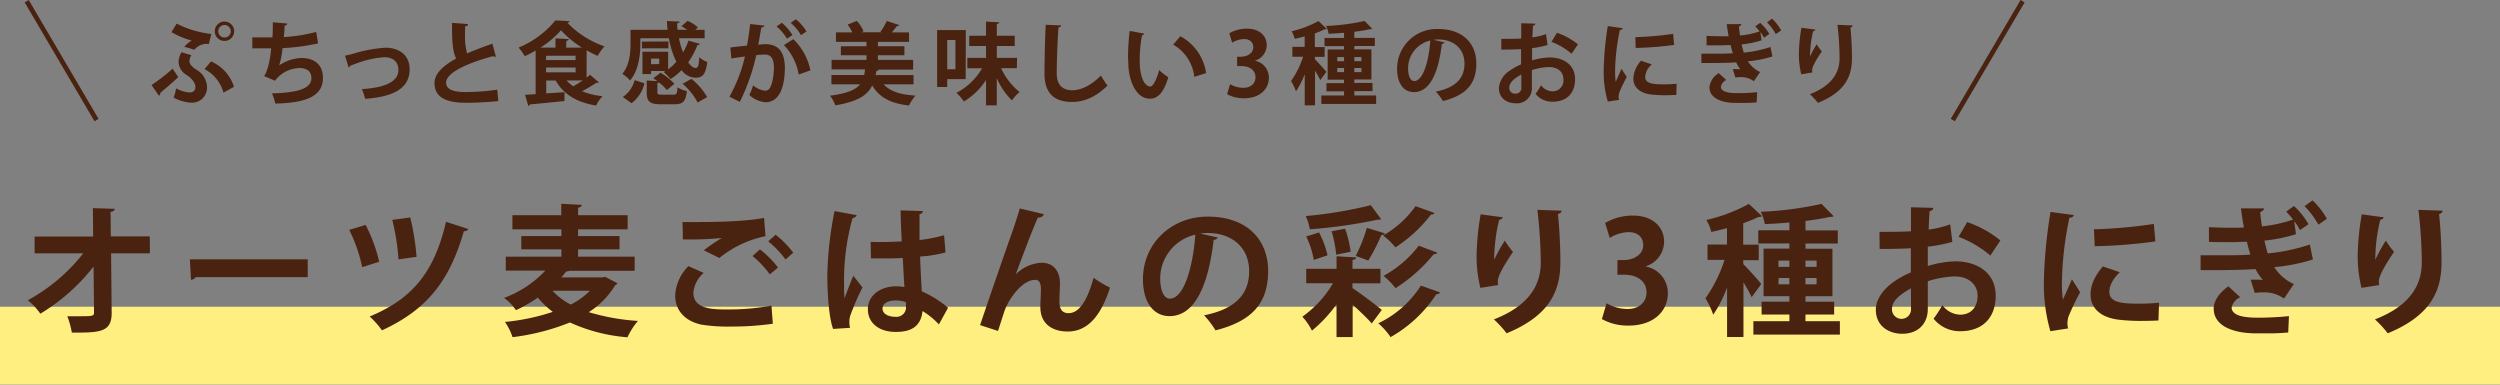 <svg xmlns="http://www.w3.org/2000/svg" viewBox="0 0 610.54 93.94"><rect x="0" y="0" width="610.54" height="93.94" fill="#808080" stroke="none"/><defs><style>.cls-1{isolation:isolate;}.cls-2{fill:#ffef80;mix-blend-mode:multiply;}.cls-3{fill:#4a2210;}.cls-4{fill:none;stroke:#4a2210;stroke-miterlimit:10;stroke-width:1.15px;}</style></defs><g class="cls-1"><g id="Layer_2" data-name="Layer 2"><g id="デザイン_画像化_" data-name="デザイン（画像化）"><rect class="cls-2" y="74.91" width="610.54" height="18.98"/><path class="cls-3" d="M36.61,61.86H27.13l.14,14.48c.06,4.89-3,4.89-9.72,4.89a21.73,21.73,0,0,0-1.11-4c.9,0,1.9,0,2.79,0,3.28,0,3.8,0,3.73-1l-.11-11.14a47.37,47.37,0,0,1-13,11.52,15.22,15.22,0,0,0-3.06-3.28A43.94,43.94,0,0,0,20.34,61.86H8.45v-4.1h14.3l-.07-6.93L28,51c0,.38-.28.66-1,.73l.06,6h9.52Z"/><path class="cls-3" d="M46.37,63.34H75.15v4.34H47.81a1.62,1.62,0,0,1-1.17.66Z"/><path class="cls-3" d="M89.29,54.93a37.22,37.22,0,0,1,3.31,9l-4.14,1.31a38,38,0,0,0-3.17-9.1Zm25.09,1a1.05,1.05,0,0,1-1.1.52c-3.55,12.44-9.24,19.27-20,24.23a19.62,19.62,0,0,0-3-3.38C100.56,73,106,66.72,108.93,54.17Zm-14.2-2.82a58.54,58.54,0,0,1,1.55,9.61l-4.41.62a55.94,55.94,0,0,0-1.52-9.65Z"/><path class="cls-3" d="M147.79,67.61l3,1.56a1,1,0,0,1-.55.48,20.25,20.25,0,0,1-6.45,6.58,52.79,52.79,0,0,0,12,2.14,17.86,17.86,0,0,0-2.55,4,41.47,41.47,0,0,1-14.06-3.62,55.2,55.2,0,0,1-14,3.59,15.24,15.24,0,0,0-1.86-3.72A52.16,52.16,0,0,0,135,76.16a21.81,21.81,0,0,1-3.65-3.48A35.36,35.36,0,0,1,126,75.75a11.66,11.66,0,0,0-2.9-3,26.07,26.07,0,0,0,10.07-6.66h-9.65V62.69h13.58v-1.8h-9.79V57.65h9.79V56H125.14V52.55h11.93V49.76l5,.28c0,.34-.27.55-.89.68v1.83h12.1V56h-12.1v1.65H151.3v3.24H141.17v1.8H155v3.44H139a1.32,1.32,0,0,1-.72.17c-.38.49-.79,1-1.21,1.45h10ZM134.93,71a15.89,15.89,0,0,0,4.45,3.38A17.73,17.73,0,0,0,144.06,71Z"/><path class="cls-3" d="M188.74,79.06a71,71,0,0,1-10.34.69,40.72,40.72,0,0,1-7.17-.48c-4.45-1-6.34-3.93-6.34-7.07A10.82,10.82,0,0,1,168.13,65l3.72,1.65a7.24,7.24,0,0,0-2.52,4.83c0,4.1,4.93,4.1,8.45,4.1a59.19,59.19,0,0,0,10.62-.93ZM171.88,61.13a37.83,37.83,0,0,1,4.42-3v0a86.36,86.36,0,0,1-9.55.34c0-1.07,0-3.27-.1-4.24.65,0,1.48,0,2.41,0,6.38,0,12.48-.11,17.54-1l.35,4.45A26.09,26.09,0,0,0,175.68,63ZM188,67a24.92,24.92,0,0,0-4.21-4.48l1.79-1.62A23.12,23.12,0,0,1,190,65.34Zm3.86-3.62a25.53,25.53,0,0,0-4.24-4.44l1.79-1.62a23.07,23.07,0,0,1,4.31,4.38Z"/><path class="cls-3" d="M203.46,80.33c-1-2.65-1.41-8.44-1.41-13.16a86.32,86.32,0,0,1,1.76-15.62l5.41,1a1.14,1.14,0,0,1-1,.69A56.15,56.15,0,0,0,206.15,70a19.52,19.52,0,0,0,.11,2.82c.48-1.34,1.58-4.17,2.13-5.48l2.24,2.86a64.71,64.71,0,0,0-2.86,6.55,4.83,4.83,0,0,0-.34,1.83,5.8,5.8,0,0,0,.17,1.48Zm9.17-21.26c2.52.1,5.07,0,7.59-.11-.14-2.69-.24-5-.28-7.58l5.48.17a1,1,0,0,1-.86.76l0,6.31a37.54,37.54,0,0,0,6-1.17l.35,4.2a31,31,0,0,1-6.21,1c.11,3.1.28,6.27.42,8.51a25.53,25.53,0,0,1,6.41,4l-2.24,4.07a18.14,18.14,0,0,0-4-3.27c-.44,4.38-3.62,5.1-6.55,5.1-4.23,0-6.79-2.31-6.79-5.52,0-3.62,3.35-5.62,6.86-5.62a13.8,13.8,0,0,1,2.07.18c-.14-1.83-.27-4.59-.41-7.1-1,.07-2.21.1-3,.1H212.7Zm8.59,14.71a7.87,7.87,0,0,0-2.38-.41c-1.69,0-3.31.55-3.31,2,0,1.31,1.45,2,3.2,2a2.32,2.32,0,0,0,2.52-2.62C221.25,74.51,221.25,74.09,221.22,73.78Z"/><path class="cls-3" d="M239.35,79.4c2.1-6.24,6.48-18.89,7.62-22.09.72-2,1.79-5.28,2.07-6.41l5.89,1.41c-.17.52-.62.83-1.48.86C252,56.41,249.31,63.58,248.07,67a9.53,9.53,0,0,1,6.31-2.83c2.86,0,4.48,2,4.48,5.07,0,.62-.14,3.69-.14,4.38,0,2,.8,2.86,2.24,2.86,2.59,0,4.59-3.07,6.11-8.65a25.56,25.56,0,0,0,4,2.41c-2.1,6.65-5.31,10.72-10.31,10.72-4.2,0-6.69-2.24-6.69-5.93,0-.62.14-3.69.14-4.38,0-1.58-.45-2.31-1.38-2.31-3.24,0-6.55,4.76-7.55,7.69-.44,1.38-1,3.1-1.55,4.79Z"/><path class="cls-3" d="M297.4,58a1.15,1.15,0,0,1-1,.59c-1.41,11.79-4.86,18.61-10.79,18.61-3.76,0-6.48-3.17-6.48-9,0-8.82,7-15.3,15.82-15.3,9.76,0,14.75,5.79,14.75,13.27,0,8.1-4.17,12.3-12.85,14.51A23.34,23.34,0,0,0,294.06,77c7.86-1.56,11-5.31,11-10.79s-3.86-9.31-10.2-9.31a14.41,14.41,0,0,0-1.76.14Zm-5.48-.69A11,11,0,0,0,283.34,68c0,2.89.86,4.93,2.38,4.93C289.1,72.89,291.34,65.34,291.92,57.27Z"/><path class="cls-3" d="M330.29,69.2v1.14c1.79,1.17,6.1,4.44,7.17,5.34L335,79c-1-1.2-2.93-3-4.66-4.61v7.92H326.4v-8a33.88,33.88,0,0,1-6,6.44,15.19,15.19,0,0,0-2.34-3.41,26.41,26.41,0,0,0,7.48-8.17H319V65.65h7.41V62.58l4.79.28c0,.34-.31.51-.9.65v2.14h6.83V69.2Zm7-15.68a.77.77,0,0,1-.51.13,1.38,1.38,0,0,1-.35,0A123.82,123.82,0,0,1,319.88,56a12.34,12.34,0,0,0-1-3.24,103.06,103.06,0,0,0,15.89-2.65Zm-15.16,3.24a23.11,23.11,0,0,1,2.07,5.58l-3.35,1.14A20.91,20.91,0,0,0,319,57.76Zm6.37-.9a27,27,0,0,1,1.35,5.62l-3.52.72a31.87,31.87,0,0,0-1.13-5.72ZM338.25,57a1,1,0,0,1-.89.38,45.81,45.81,0,0,1-3.21,6.24c-1-.35-2.1-.8-3.07-1.11a38.47,38.47,0,0,0,2.73-6.86ZM351.7,71.41a.9.9,0,0,1-.9.41,32.3,32.3,0,0,1-11.2,10.51,17.2,17.2,0,0,0-3-3.38A25.06,25.06,0,0,0,347,69.75ZM350.32,52a.87.87,0,0,1-.86.41,34.24,34.24,0,0,1-8.69,8,15.07,15.07,0,0,0-3-2.89,24.78,24.78,0,0,0,7.93-7.17Zm.65,9.69c-.06.27-.38.41-.86.41a38.2,38.2,0,0,1-9.3,8.27,18.57,18.57,0,0,0-2.93-3A27.29,27.29,0,0,0,346.49,60Z"/><path class="cls-3" d="M361.53,70.3a32.72,32.72,0,0,1-.93-7.48,64.71,64.71,0,0,1,1-10.48l5.38.73c-.1.41-.51.55-.86.62a41.38,41.38,0,0,0-1.21,9.75,39,39,0,0,1,2.59-4.68,20.21,20.21,0,0,0,2,2.75c-2.2,3.28-3.72,5.83-3.72,7.28a4.44,4.44,0,0,0,.1.82Zm19.82-18.85c0,.41-.31.65-.87.83.28,2.72.59,7.3.59,11.68,0,6.65-2.17,12.93-13.13,17.44A25.92,25.92,0,0,0,364.83,78c9.45-3.66,11.45-9.24,11.45-13.93a113.3,113.3,0,0,0-.83-12.82Z"/><path class="cls-3" d="M402,65.1a6.57,6.57,0,0,1,5.31,6.55c0,4.34-3.48,7.86-9.55,7.86a12.88,12.88,0,0,1-6.55-1.59l1.14-3.86a10.59,10.59,0,0,0,5.07,1.41c3.14,0,4.69-1.93,4.69-4.06,0-2.93-2.55-4.31-5.35-4.31H395V63.51h1.65c2,0,4.65-1.14,4.65-3.65,0-1.83-1.2-3.17-3.62-3.17a9.24,9.24,0,0,0-4.55,1.41L392,54.45a13.25,13.25,0,0,1,6.79-1.8c5,0,7.61,2.93,7.61,6.38A6.34,6.34,0,0,1,402,65Z"/><path class="cls-3" d="M425.75,64.51c.93.9,3.76,4,4.38,4.86l-2.35,3.21a30.92,30.92,0,0,0-2-3.62V82.3h-4V70.2a30.71,30.71,0,0,1-3.38,6.65,21.21,21.21,0,0,0-1.9-4,34.68,34.68,0,0,0,4.66-9.38H417V59.72h4.76v-4c-1.28.34-2.59.65-3.83.93a10.82,10.82,0,0,0-1.21-2.93,40,40,0,0,0,10.38-3.93l3.2,3a1.32,1.32,0,0,1-.89.2,31.82,31.82,0,0,1-3.69,1.52v5.24h3.79v3.79h-3.79Zm15.17,13.93h8.41v3.27H428.2V78.44H437V76.82h-6.79V73.68H437V72.34h-6.31V60.72H437V59.45H429.4V56.24H437v-1.9c-2,.18-4,.31-6,.38a10.72,10.72,0,0,0-1-3,84.52,84.52,0,0,0,14.86-1.93l2.93,3a.69.69,0,0,1-.52.17,1.31,1.31,0,0,1-.34,0c-1.69.38-3.76.72-6,1v2.31h7.89v3.21h-7.89v1.27h6.58V72.34h-6.58v1.34h7v3.14h-7Zm-6.59-14.79v1.52H437V63.65Zm0,5.79H437V67.89h-2.62Zm9.31-5.79h-2.72v1.52h2.72Zm0,5.79V67.89h-2.72v1.55Z"/><path class="cls-3" d="M476.8,59.07a36.78,36.78,0,0,1-6,1.17c0,1.62,0,3.27,0,4.72a25.34,25.34,0,0,1,6.58-1.14c5.65,0,10,2.86,10,8.41,0,5-2.83,8.66-8.72,8.66a8.18,8.18,0,0,1-6.45-3.07,25.74,25.74,0,0,0,2.14-3.31,5.61,5.61,0,0,0,4.34,2.34c2.79,0,4.27-2,4.27-4.62s-2-4.72-5.68-4.72a24,24,0,0,0-6.48,1.17v6.83c0,3.17-2,6-6.28,6-3,0-6.41-1.69-6.41-5.89,0-2.35,1.59-4.76,4.17-6.66a23.34,23.34,0,0,1,4.38-2.44v-5.9c-2.28.14-4.83.18-7.62.18L459,56.62c2.86,0,5.41,0,7.69-.14V50.62l5.45.14c0,.41-.35.72-.9.79-.1,1.35-.17,2.93-.24,4.52a25.11,25.11,0,0,0,5.27-1.28ZM466.67,70.41c-2,1.2-4.62,2.75-4.62,5.06a2.33,2.33,0,1,0,4.65-.13C466.7,74.47,466.7,72.44,466.67,70.41Zm19.41-8a26.67,26.67,0,0,0-7.76-4.58l2.1-3.59a26.21,26.21,0,0,1,8.1,4.48Z"/><path class="cls-3" d="M506.45,52.52c-.07.38-.38.62-1.07.65a83.44,83.44,0,0,0-1.82,15.17,31.32,31.32,0,0,0,.24,4.86c.41-1,1.76-3.93,2.2-5l2,3.17a60.23,60.23,0,0,0-2.86,6A6.07,6.07,0,0,0,504.9,79a4.78,4.78,0,0,0,.17,1.21l-4.34.66a41,41,0,0,1-1.58-12.31,118.46,118.46,0,0,1,1.62-16.79Zm20.68,25.75c-1.27.06-2.65.1-4,.1a46.66,46.66,0,0,1-5.86-.31c-4.79-.66-6.72-3.21-6.72-6.14,0-2.48,1.14-4.62,3-6.86l4.14,1.42c-1.55,1.51-2.55,3.1-2.55,4.82,0,2.59,3.1,2.86,7.2,2.86a45.48,45.48,0,0,0,4.93-.24ZM511.38,56A119.71,119.71,0,0,0,526,54.69l.38,4.27a124.91,124.91,0,0,1-14.82,1.17Z"/><path class="cls-3" d="M560.71,57.2A39.49,39.49,0,0,1,553,58.76c.27,1.17.55,2.27.82,3.13a46.39,46.39,0,0,0,10.28-2.17l.75,3.65a44.71,44.71,0,0,1-9.44,1.87,10.9,10.9,0,0,0,4.79,4.13l-2.41,3.55a8.12,8.12,0,0,0-5.24-1.51,12.14,12.14,0,0,0-1.9.13l-1-3.24c.38,0,.86,0,1.31,0a12.4,12.4,0,0,1,1.66.07,15,15,0,0,1-1.8-2.66c-4.51.31-11.44.28-13.4.25V62.34c2,0,4.1,0,6,0s4.1,0,6.17-.17a31.63,31.63,0,0,1-.86-3.13c-1.28,0-2.59.1-3.93.1-1.86,0-3.72,0-5.34-.07V55.48c2.17.1,3.79.14,5.34.14,1.07,0,2.13,0,3.2-.07-.27-1.41-.51-3-.72-4.65l5.62,0c0,.42-.42.73-.93.9.1,1.07.24,2.31.45,3.48A33.62,33.62,0,0,0,560,53.62a21.54,21.54,0,0,0-1.68-1.93l1.89-1.38a17.32,17.32,0,0,1,3.55,4.45l-2.07,1.44a12.87,12.87,0,0,0-1.41-2.2Zm-1.89,24a51.67,51.67,0,0,1-5.38.21c-.83,0-1.72,0-2.69,0-5.93-.07-10.13-2.06-10.13-6.06,0-1.83,1.34-3.86,3.58-5.42l2.9,2.66A3.69,3.69,0,0,0,545,75.06c0,2.34,4,2.52,6.44,2.52A73.56,73.56,0,0,0,559,77.2Zm7.37-26.33a20.85,20.85,0,0,0-3.37-4.52l1.93-1.41a18.71,18.71,0,0,1,3.51,4.48Z"/><path class="cls-3" d="M576.71,70.3a33.88,33.88,0,0,1-.93-7.48,64.9,64.9,0,0,1,1-10.48l5.38.73a1,1,0,0,1-.86.62,40.86,40.86,0,0,0-1.21,9.75,37.66,37.66,0,0,1,2.58-4.68,19.41,19.41,0,0,0,2,2.75c-2.21,3.28-3.72,5.83-3.72,7.28a3.72,3.72,0,0,0,.1.82Zm19.82-18.85c0,.41-.31.65-.86.83.28,2.72.59,7.3.59,11.68,0,6.65-2.18,12.93-13.14,17.44A25.15,25.15,0,0,0,580,78c9.45-3.66,11.44-9.24,11.44-13.93a113.57,113.57,0,0,0-.82-12.82Z"/><path class="cls-3" d="M37,20.77a44.93,44.93,0,0,0,5.15-4l1.38,2.06c-1.38,1.35-3.39,3-4.39,3.86a.76.76,0,0,1-.31.7Zm6.14-15A24.82,24.82,0,0,0,51.6,8.3L51,10.77a4.29,4.29,0,0,0-.69-.06,3.94,3.94,0,0,0-2.84,1.44L45,11.41A7.94,7.94,0,0,1,46.81,9.9a19.89,19.89,0,0,1-4.93-2.05Zm3.6,7.71a3,3,0,0,0-.48,1.42c0,.7.5,1.33,1.72,2.14a5,5,0,0,1,2.58,4.36,3.65,3.65,0,0,1-3.93,3.67,9.87,9.87,0,0,1-4.22-1.24A11.55,11.55,0,0,0,43,21.58a8.23,8.23,0,0,0,3.23,1c1,0,1.49-.48,1.49-1.33s-.72-2-2.06-2.88a3.94,3.94,0,0,1-2.05-3.23,5.07,5.07,0,0,1,.7-2.38ZM51.53,15a10,10,0,0,1,5.61,6.2l-2.57,1.42a9.2,9.2,0,0,0-4.63-5.75Zm3.3-9.74a2.37,2.37,0,1,1-2.38,2.38A2.39,2.39,0,0,1,54.83,5.25Zm1.53,2.38a1.53,1.53,0,1,0-1.53,1.53A1.54,1.54,0,0,0,56.36,7.63Z"/><path class="cls-3" d="M77.67,10.6A50.39,50.39,0,0,1,69,11.75a21.06,21.06,0,0,1-.81,4.2,10.46,10.46,0,0,1,5.44-1.79c3,0,5.24,1.52,5.24,4.87,0,4.49-4.17,6.11-11.64,6.26a13.45,13.45,0,0,0-.81-2.49c6.18-.15,9.63-1.13,9.63-3.71,0-1.57-1-2.47-2.9-2.47a7.68,7.68,0,0,0-6,3.1l-2.67-1.15c.66-.72,1.47-3.43,1.75-6.77H61.62V9.13c1,0,3.34,0,4.91,0,.09-1.14.11-2.47.09-3.69l3.53.3c-.06.37-.32.48-.65.53,0,.94-.11,1.94-.18,2.79a41.81,41.81,0,0,0,7.91-1.26Z"/><path class="cls-3" d="M84.26,13.59a17.25,17.25,0,0,0,2.18-.53,34.57,34.57,0,0,1,7.73-1.41c3,0,5.87,1.57,5.87,5.26,0,5-4.49,6.74-10.87,7.23a14.76,14.76,0,0,0-.79-2.38c5.29-.33,8.91-1.66,8.91-4.66,0-2.18-1.53-3.12-3.4-3.12h-.13A24,24,0,0,0,87,15.51c-.44.15-1,.37-1.38.5a.83.83,0,0,1-.48.44Z"/><path class="cls-3" d="M121.11,13.85a.75.75,0,0,1-.21,0,.94.94,0,0,1-.51-.13c-6.57,1.77-11.46,4.13-11.44,6.46,0,1.64,1.73,2.3,4.74,2.3a52.48,52.48,0,0,0,7.75-.59l.26,2.79a79.16,79.16,0,0,1-7.94.42c-4.28,0-7.65-1.05-7.65-4.81,0-2.29,2.06-4.21,5.29-6-.81-1.57-1.05-4-1-8.71l3.89.31c0,.32-.24.5-.72.56,0,.64,0,1.23,0,1.77a16,16,0,0,0,.5,4.83c1.85-.83,4-1.62,6.18-2.38Z"/><path class="cls-3" d="M143.25,18.94a9,9,0,0,0,.85-.68l2.16,1.86a.72.72,0,0,1-.39.11.66.66,0,0,1-.24,0c-.89.59-2.25,1.4-3.49,2.06a18.68,18.68,0,0,0,5,1.2,9.5,9.5,0,0,0-1.57,2.29c-4.72-.79-7.91-2.71-9.87-6.11H133.4v3.14l4.46-.3v2.16c-3.1.32-6.36.65-8.45.83a.44.44,0,0,1-.4.35l-.78-2.69,2.58-.17V12.34c-.88.51-1.77,1-2.67,1.38a10.7,10.7,0,0,0-1.51-2.1,22.83,22.83,0,0,0,9-6.63l3.47.17a.59.59,0,0,1-.54.39,22.85,22.85,0,0,0,9.06,5.77,13,13,0,0,0-1.66,2.33,28.46,28.46,0,0,1-2.69-1.37Zm-5-7.32h3.87A23.71,23.71,0,0,1,137,7.39a22.67,22.67,0,0,1-5,4.23h3.65V9.37l3.27.18c0,.22-.17.35-.59.41Zm-4.89,2v1.05h7.21V13.61Zm0,2.88v1.16h7.21V16.49Zm5,3.15A9.46,9.46,0,0,0,140,21.08c.75-.42,1.55-.92,2.32-1.44Z"/><path class="cls-3" d="M156.39,9.35v1.29c0,2.71-.41,6.55-2.51,9a9,9,0,0,0-1.9-1.59c1.82-2.19,2-5.27,2-7.49V7.28h9.06c-.08-.7-.15-1.42-.17-2.14l3.1.13c0,.22-.2.35-.59.41,0,.53,0,1.07.11,1.6h2.34a15.21,15.21,0,0,0-1.42-.85l1.5-1.34a9.61,9.61,0,0,1,2.54,1.6l-.66.59h2.29V9.35h-6.26a18.94,18.94,0,0,0,1,3.45,14.7,14.7,0,0,0,1.31-2.88l2.8.79a.56.56,0,0,1-.59.26,19.72,19.72,0,0,1-2.27,4.26c.59.85,1.22,1.37,1.83,1.37s.76-.74.87-2.64a5.89,5.89,0,0,0,1.95,1.18c-.37,3.08-1.16,3.84-2.89,3.84a4.33,4.33,0,0,1-3.38-1.85,14,14,0,0,1-2.69,2.18,13.65,13.65,0,0,0-1.68-1.73l.42-.24H159v.75h-2.1V12.63h6.27v4.3a12.36,12.36,0,0,0,2-1.86,21.24,21.24,0,0,1-1.81-5.72Zm1,11a8.51,8.51,0,0,1-3.15,4.85l-2.14-1.51A7.23,7.23,0,0,0,155,19.57Zm5.85-10.22v1.68h-6.46V10.16Zm-2.69,12.32c0,.61.16.67,1.12.67h2.79c.77,0,.9-.22,1-1.79a6.84,6.84,0,0,0,2.29.92c-.29,2.58-1,3.21-3.06,3.21h-3.34c-2.77,0-3.41-.72-3.41-3v-2.8l2.6.16a10.82,10.82,0,0,0-1-.7l1.75-1.36a13.84,13.84,0,0,1,3.4,2.71L162.86,22a11.08,11.08,0,0,0-1.92-1.86.78.78,0,0,1-.4.13Zm.44-6.8V14.31h-2v1.37Zm9.39,9.39a15.78,15.78,0,0,0-3.67-4.58l2.14-1.2a15.6,15.6,0,0,1,3.84,4.45Z"/><path class="cls-3" d="M186.66,6.25c0,.31-.33.42-.73.46-.19,1.07-.52,3-.76,4.21.57-.06,1.35-.13,1.79-.13,3.6,0,4.72,2.51,4.72,5.92v0c-.09,4.83-1.44,8.26-4.78,8.26A6.83,6.83,0,0,1,183,23.2a13.61,13.61,0,0,0,.92-2.36,5.44,5.44,0,0,0,2.93,1.31c.92,0,1.35-.74,1.7-2a16.82,16.82,0,0,0,.46-3.58c0-2.16-.68-3.25-2.23-3.25a16.52,16.52,0,0,0-2.09.15,50.4,50.4,0,0,1-4,11.4l-2.54-1.25a37.81,37.81,0,0,0,3.78-9.84c-.78.13-2.36.34-3.32.52l-.24-2.71,4.06-.46c.29-1.59.57-3.43.77-5.26Zm5.52,3.21a11,11,0,0,0-2.53-3l1.29-.9a12.75,12.75,0,0,1,2.59,3Zm2.88,8.74A13.7,13.7,0,0,0,191.44,11l2.31-1.44a14.75,14.75,0,0,1,4.17,7.62Zm.55-9.63a12.18,12.18,0,0,0-2.51-3l1.26-.87a11.17,11.17,0,0,1,2.6,3Z"/><path class="cls-3" d="M223.1,20.6h-7.3c1.53,1.68,4,2.51,7.78,2.75A10.29,10.29,0,0,0,222,25.77c-4.58-.52-7.25-2-9-4.91-1.09,2.31-3.38,3.93-9,4.87a7.73,7.73,0,0,0-1.31-2.36c4.17-.54,6.27-1.44,7.36-2.77h-7V18.31h8c.08-.42.15-.88.21-1.36h-8.18V14.62h8.53V13.5h-6.26V11.3h6.26V10.23h-7.46V7.91h4A9.82,9.82,0,0,0,207,6l2.25-.89a8.44,8.44,0,0,1,1.64,2.53l-.55.24h5L215,7.78a15.08,15.08,0,0,0,1.57-2.66l3.05,1c-.08.18-.28.24-.59.24-.32.46-.78,1-1.22,1.55H222v2.32h-7.6V11.3h6.47v2.2h-6.47v1.12H223V17H214.6a.66.66,0,0,1-.57.33l-.19,1h9.26Z"/><path class="cls-3" d="M235.84,19.33h-4.51v1.92h-2.47V7.34h7Zm-2.51-9.56h-2v7.14h2Zm15,6.88h-3.84A15.91,15.91,0,0,0,249,22.48a8.89,8.89,0,0,0-1.85,2.05,17.09,17.09,0,0,1-3.72-5.44v6.64H240.8V19.55a16.76,16.76,0,0,1-5.41,5.24,10.8,10.8,0,0,0-1.82-2.12,15.27,15.27,0,0,0,6.27-6h-3.6V14.13h4.56v-2.9h-4.1V8.72h4.1V5.27l3.23.17c0,.22-.17.35-.59.42V8.72h4.37v2.51h-4.37v2.9h4.94Z"/><path class="cls-3" d="M259.14,6.21c0,.26-.24.43-.65.5-.2,2.9-.42,8-.42,11.22,0,2.8,1.42,4.11,3.76,4.11,2.16,0,4.56-1.11,7.05-3.6a19.26,19.26,0,0,0,1.59,2.46c-2.73,2.71-5.61,4-8.67,4-4.84,0-6.72-2.64-6.72-6.95,0-2.92.15-9.25.3-11.9Z"/><path class="cls-3" d="M279.47,8.22a.67.67,0,0,1-.57.37,33.86,33.86,0,0,0-.57,6c0,4.81,1.4,6.53,2.62,6.53.74,0,1.66-2.18,2.14-4a14.87,14.87,0,0,0,2.23,1.74c-1.05,3.58-2.47,5.24-4.48,5.24-3.38,0-5-4.21-5.26-7.77,0-.79-.09-1.64-.09-2.53a49.62,49.62,0,0,1,.4-6.25Zm12.2,10.54a10.39,10.39,0,0,0-5.15-7.86l1.73-2.05a12.13,12.13,0,0,1,6.3,9Z"/><path class="cls-3" d="M306.52,14.85A4.17,4.17,0,0,1,309.88,19c0,2.76-2.2,5-6.05,5a8.23,8.23,0,0,1-4.15-1l.73-2.45a6.58,6.58,0,0,0,3.2.9c2,0,3-1.23,3-2.58,0-1.86-1.61-2.73-3.38-2.73h-1.11V13.85h1c1.29,0,2.95-.72,2.95-2.31,0-1.16-.76-2-2.29-2a5.84,5.84,0,0,0-2.88.89l-.68-2.31A8.41,8.41,0,0,1,304.53,7c3.17,0,4.83,1.86,4.83,4a4,4,0,0,1-2.84,3.8Z"/><path class="cls-3" d="M321.15,14.48c.59.57,2.38,2.56,2.77,3.08l-1.49,2a20.38,20.38,0,0,0-1.28-2.29v8.45h-2.51V18.09a20.1,20.1,0,0,1-2.14,4.21,12.9,12.9,0,0,0-1.21-2.51,21.68,21.68,0,0,0,2.95-5.94h-2.62v-2.4h3V8.89c-.81.22-1.64.42-2.43.59a7.3,7.3,0,0,0-.76-1.85A25.42,25.42,0,0,0,322,5.14l2,1.9a.83.83,0,0,1-.57.13,20.64,20.64,0,0,1-2.33,1v3.32h2.4v2.4h-2.4Zm9.6,8.83h5.33v2.07H322.7V23.31h5.54v-1h-4.3v-2h4.3v-.85h-4V12.08h4v-.81h-4.78v-2h4.78V8c-1.26.11-2.55.2-3.78.24a6.57,6.57,0,0,0-.61-1.9,53.28,53.28,0,0,0,9.41-1.22l1.86,1.9a.42.42,0,0,1-.33.11.75.75,0,0,1-.21,0,38.73,38.73,0,0,1-3.83.63V9.24h5v2h-5v.81h4.17v7.36h-4.17v.85h4.44v2h-4.44Zm-4.17-9.37v1h1.66v-1Zm0,3.67h1.66v-1h-1.66Zm5.9-3.67h-1.73v1h1.73Zm0,3.67v-1h-1.73v1Z"/><path class="cls-3" d="M352.78,10.34a.73.73,0,0,1-.65.37c-.9,7.46-3.08,11.79-6.84,11.79-2.38,0-4.1-2-4.1-5.72a9.7,9.7,0,0,1,10-9.7c6.18,0,9.35,3.67,9.35,8.41,0,5.13-2.64,7.79-8.15,9.19a14.38,14.38,0,0,0-1.74-2.31c5-1,7-3.37,7-6.84s-2.44-5.89-6.46-5.89a10.18,10.18,0,0,0-1.12.08Zm-3.47-.44a6.94,6.94,0,0,0-5.43,6.77c0,1.83.54,3.12,1.5,3.12C347.52,19.79,348.94,15,349.31,9.9Z"/><path class="cls-3" d="M377.93,11a22.82,22.82,0,0,1-3.77.75c0,1,0,2.07,0,3a15.87,15.87,0,0,1,4.17-.72c3.58,0,6.33,1.81,6.33,5.32,0,3.17-1.79,5.49-5.53,5.49A5.18,5.18,0,0,1,375,22.91a15.91,15.91,0,0,0,1.35-2.09,3.58,3.58,0,0,0,2.76,1.48,2.63,2.63,0,0,0,2.7-2.93c0-1.74-1.26-3-3.6-3a15.2,15.2,0,0,0-4.1.75v4.32a3.64,3.64,0,0,1-4,3.78c-1.9,0-4.06-1.07-4.06-3.74a5.6,5.6,0,0,1,2.64-4.21,14.68,14.68,0,0,1,2.78-1.55V12c-1.45.09-3.06.11-4.83.11l0-2.62c1.81,0,3.42,0,4.87-.08V5.68l3.44.09c0,.26-.21.46-.56.5-.07.86-.11,1.86-.16,2.86a15.58,15.58,0,0,0,3.34-.8Zm-6.41,7.19c-1.27.76-2.93,1.74-2.93,3.21a1.35,1.35,0,0,0,1.48,1.46,1.36,1.36,0,0,0,1.47-1.55C371.54,20.79,371.54,19.51,371.52,18.22Zm12.29-5.07a16.87,16.87,0,0,0-4.91-2.9L380.23,8a16.54,16.54,0,0,1,5.13,2.84Z"/><path class="cls-3" d="M396.27,6.89c0,.24-.24.39-.67.41a52.36,52.36,0,0,0-1.16,9.61,20.37,20.37,0,0,0,.15,3.08c.26-.64,1.12-2.49,1.4-3.19l1.29,2a38.8,38.8,0,0,0-1.81,3.77,3.86,3.86,0,0,0-.18,1.05,2.81,2.81,0,0,0,.11.77l-2.75.41a25.8,25.8,0,0,1-1-7.79,75.24,75.24,0,0,1,1-10.64ZM409.38,23.2c-.81,0-1.69.06-2.52.06a30.33,30.33,0,0,1-3.71-.19c-3-.42-4.26-2-4.26-3.89a6.85,6.85,0,0,1,1.88-4.35l2.62.9a4.43,4.43,0,0,0-1.61,3.06c0,1.63,2,1.81,4.56,1.81a28.17,28.17,0,0,0,3.12-.16Zm-10-14.13a76.28,76.28,0,0,0,9.23-.81l.24,2.71a81.28,81.28,0,0,1-9.39.74Z"/><path class="cls-3" d="M430.2,9.85a24.32,24.32,0,0,1-4.87,1c.18.74.35,1.44.53,2a29.34,29.34,0,0,0,6.51-1.37l.48,2.31a28.45,28.45,0,0,1-6,1.18,6.93,6.93,0,0,0,3,2.62l-1.53,2.25a5.12,5.12,0,0,0-3.32-1,6.93,6.93,0,0,0-1.2.09l-.63-2.05a7.23,7.23,0,0,1,.83,0,6.77,6.77,0,0,1,1,.05A10.8,10.8,0,0,1,424,15.23c-2.86.19-7.25.17-8.49.15V13.11c1.24,0,2.59,0,3.77,0s2.6,0,3.91-.11c-.17-.52-.37-1.22-.54-2-.81,0-1.64.07-2.49.07-1.18,0-2.36,0-3.39,0V8.76c1.38.07,2.4.09,3.39.09.67,0,1.35,0,2,0-.18-.9-.33-1.9-.46-2.95l3.56,0c0,.26-.26.46-.59.56.06.68.15,1.47.28,2.21a20.31,20.31,0,0,0,4.78-1,12.25,12.25,0,0,0-1.07-1.22l1.2-.87A11,11,0,0,1,432.1,8.3l-1.31.92a8,8,0,0,0-.89-1.4ZM429,25a32.32,32.32,0,0,1-3.4.13c-.53,0-1.1,0-1.71,0-3.75,0-6.42-1.31-6.42-3.84a4.6,4.6,0,0,1,2.28-3.43l1.83,1.68a2.33,2.33,0,0,0-1.31,1.62c0,1.48,2.55,1.59,4.08,1.59a47,47,0,0,0,4.78-.24Zm4.68-16.68a13.18,13.18,0,0,0-2.14-2.86l1.22-.9A11.93,11.93,0,0,1,435,7.43Z"/><path class="cls-3" d="M439.9,18.15a20.73,20.73,0,0,1-.59-4.74,40.49,40.49,0,0,1,.63-6.63l3.41.45c-.07.27-.33.35-.55.4a25.81,25.81,0,0,0-.76,6.18,23.13,23.13,0,0,1,1.63-3,12.76,12.76,0,0,0,1.25,1.74c-1.4,2.08-2.36,3.69-2.36,4.61a2.21,2.21,0,0,0,.07.53ZM452.45,6.21c0,.26-.19.41-.54.52.17,1.73.37,4.63.37,7.4,0,4.22-1.38,8.19-8.32,11A16.45,16.45,0,0,0,442,23c6-2.32,7.25-5.85,7.25-8.82a72,72,0,0,0-.52-8.12Z"/><line class="cls-4" x1="6.52" y1="0.29" x2="23.57" y2="29.32"/><line class="cls-4" x1="493.95" y1="0.29" x2="476.9" y2="29.32"/></g></g></g></svg>